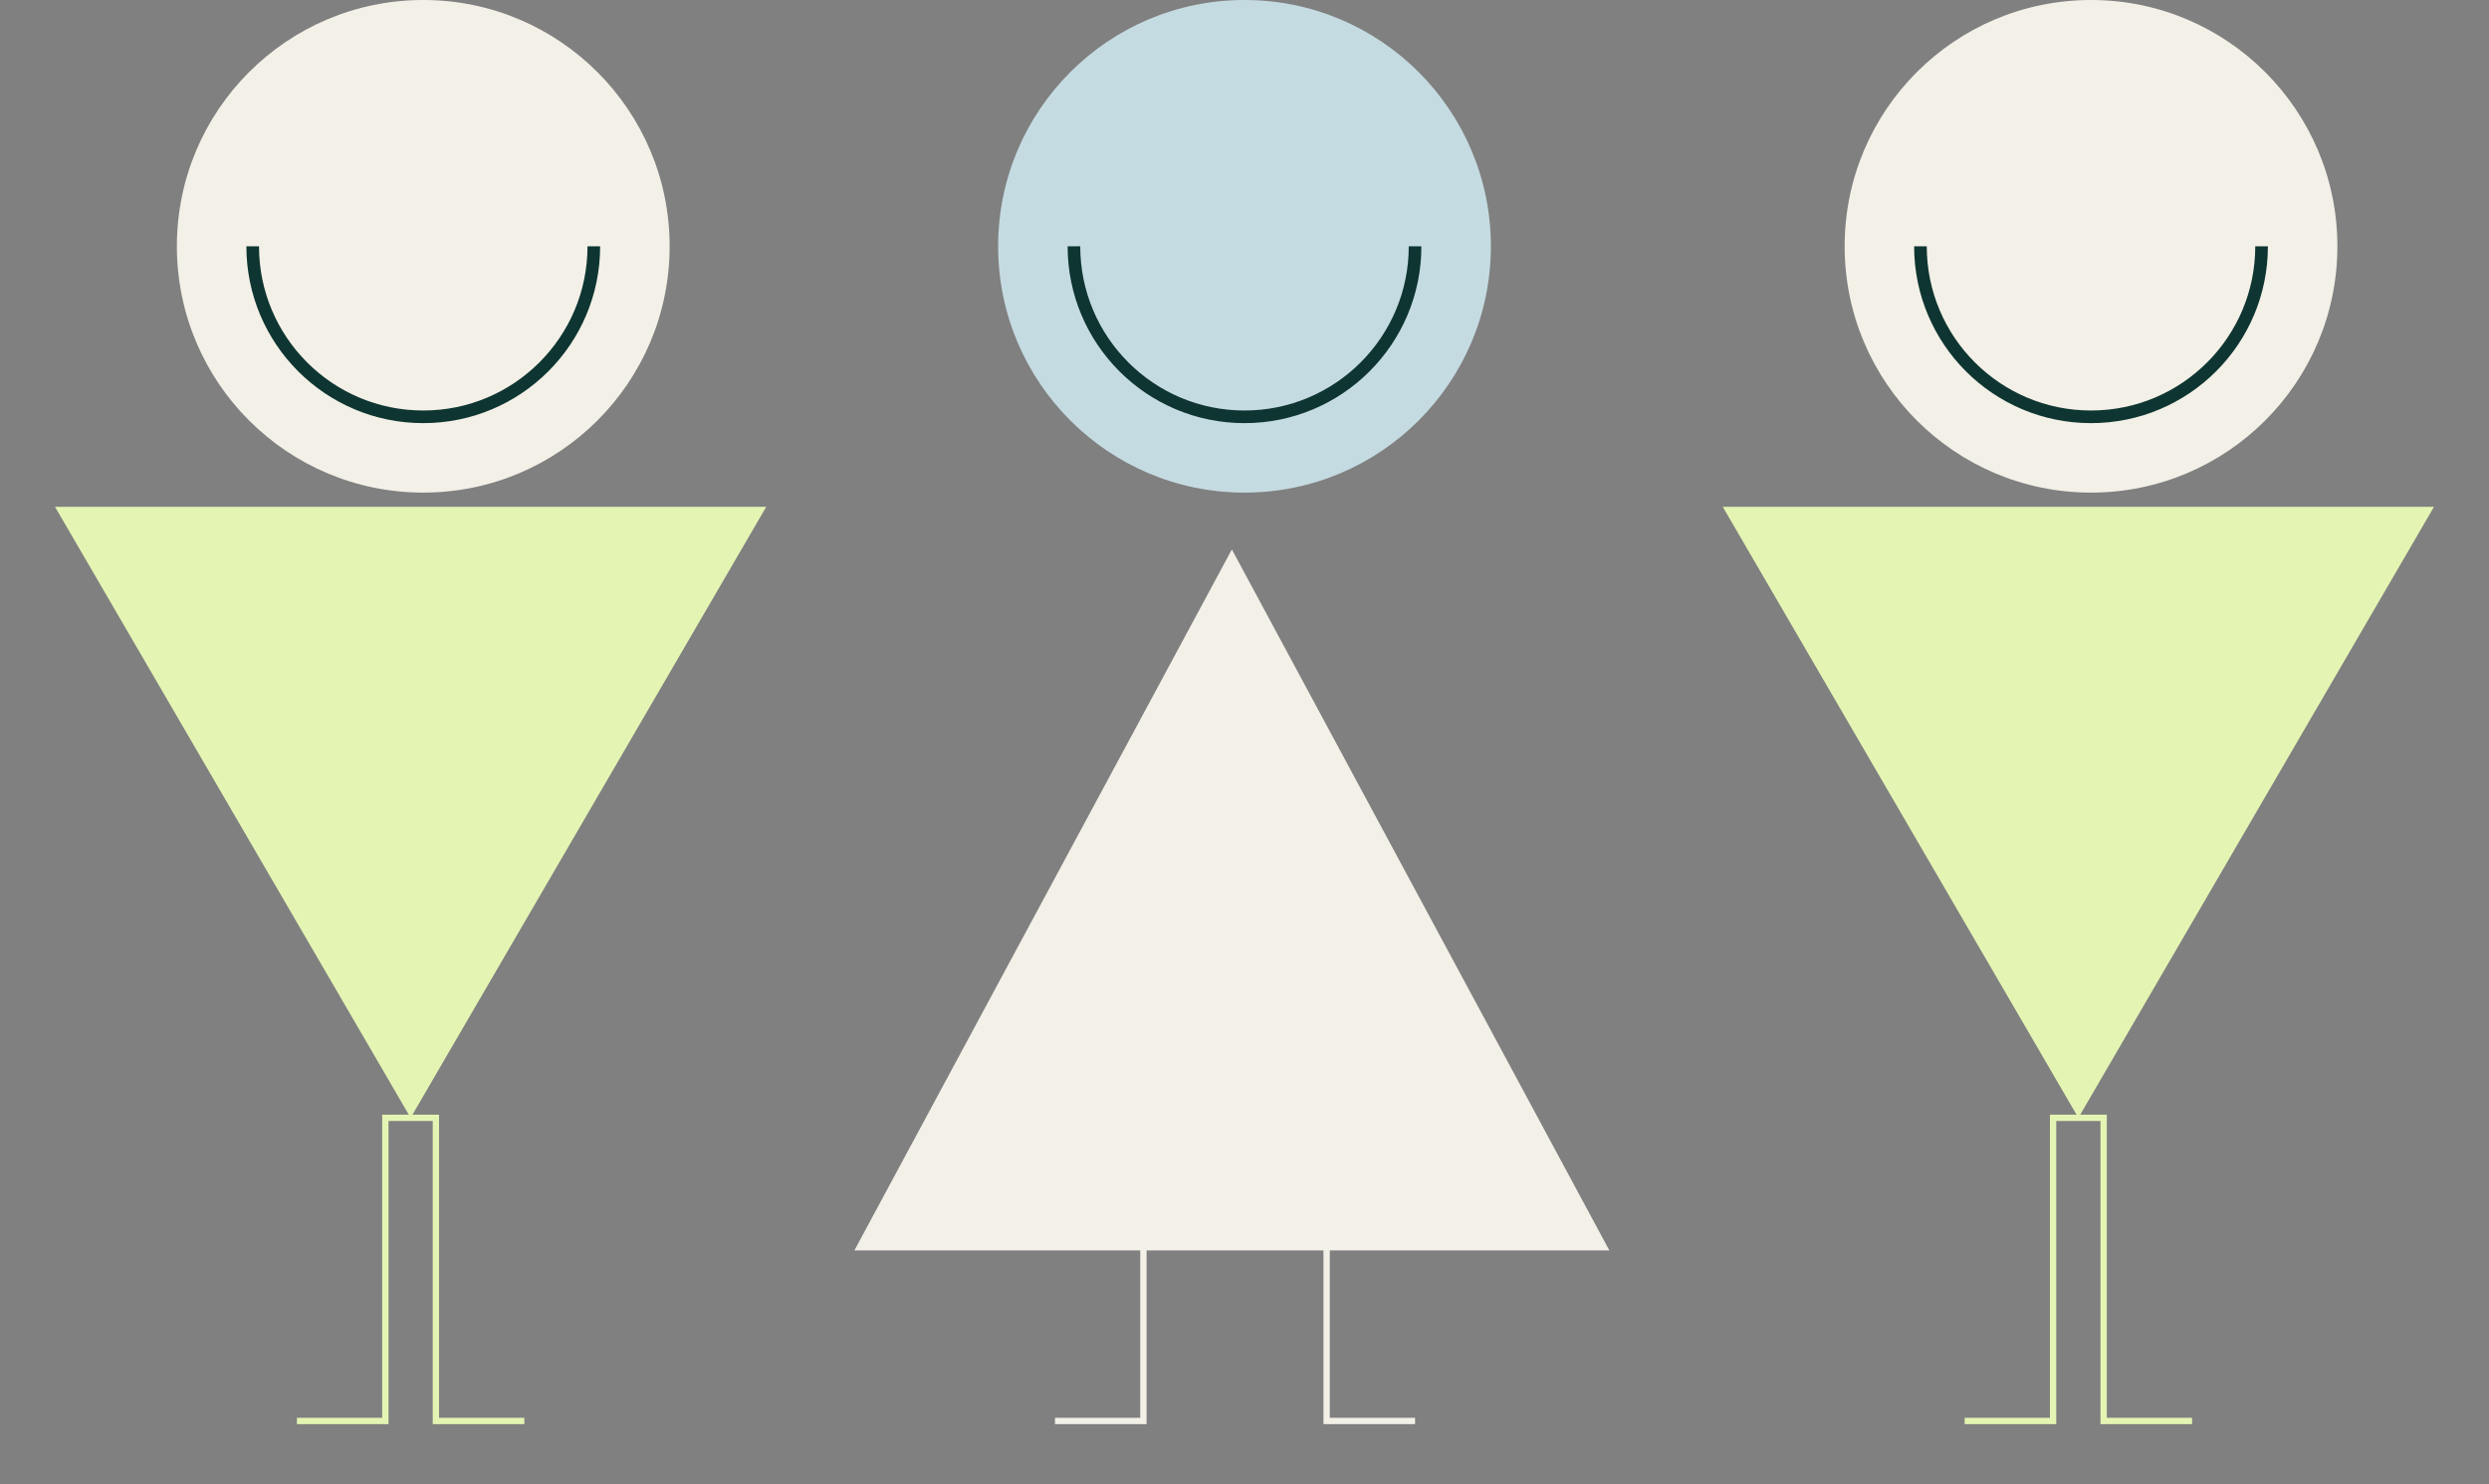<svg width="394" height="235" viewBox="0 0 394 235" fill="none" xmlns="http://www.w3.org/2000/svg">
<rect x="0" y="0" width="394" height="235" fill="#808080" stroke="none"/>
<path d="M195 87L254.756 198H135.244L195 87Z" fill="#F3F0E7"/>
<path d="M329 177L385.292 80.25H272.708L329 177Z" fill="#E4F5B3"/>
<path d="M65 177L121.292 80.25H8.708L65 177Z" fill="#E4F5B3"/>
<circle cx="197" cy="39" r="39" fill="#C5DBE2"/>
<path d="M224 39C224 53.912 211.912 66 197 66C182.088 66 170 53.912 170 39" stroke="#0E3531" stroke-width="2"/>
<circle cx="331" cy="39" r="39" fill="#F3F0E7"/>
<circle cx="67" cy="39" r="39" fill="#F3F0E7"/>
<path d="M358 39C358 53.912 345.912 66 331 66C316.088 66 304 53.912 304 39" stroke="#0E3531" stroke-width="2"/>
<path d="M94 39C94 53.912 81.912 66 67 66C52.088 66 40 53.912 40 39" stroke="#0E3531" stroke-width="2"/>
<path d="M181 173V225H167" stroke="#F3F0E7"/>
<path d="M210 173V225H224" stroke="#F3F0E7"/>
<path d="M311 225H325V177H333V225H347" stroke="#E4F5B3"/>
<path d="M47 225H61V177H69V225H83" stroke="#E4F5B3"/>
</svg>
